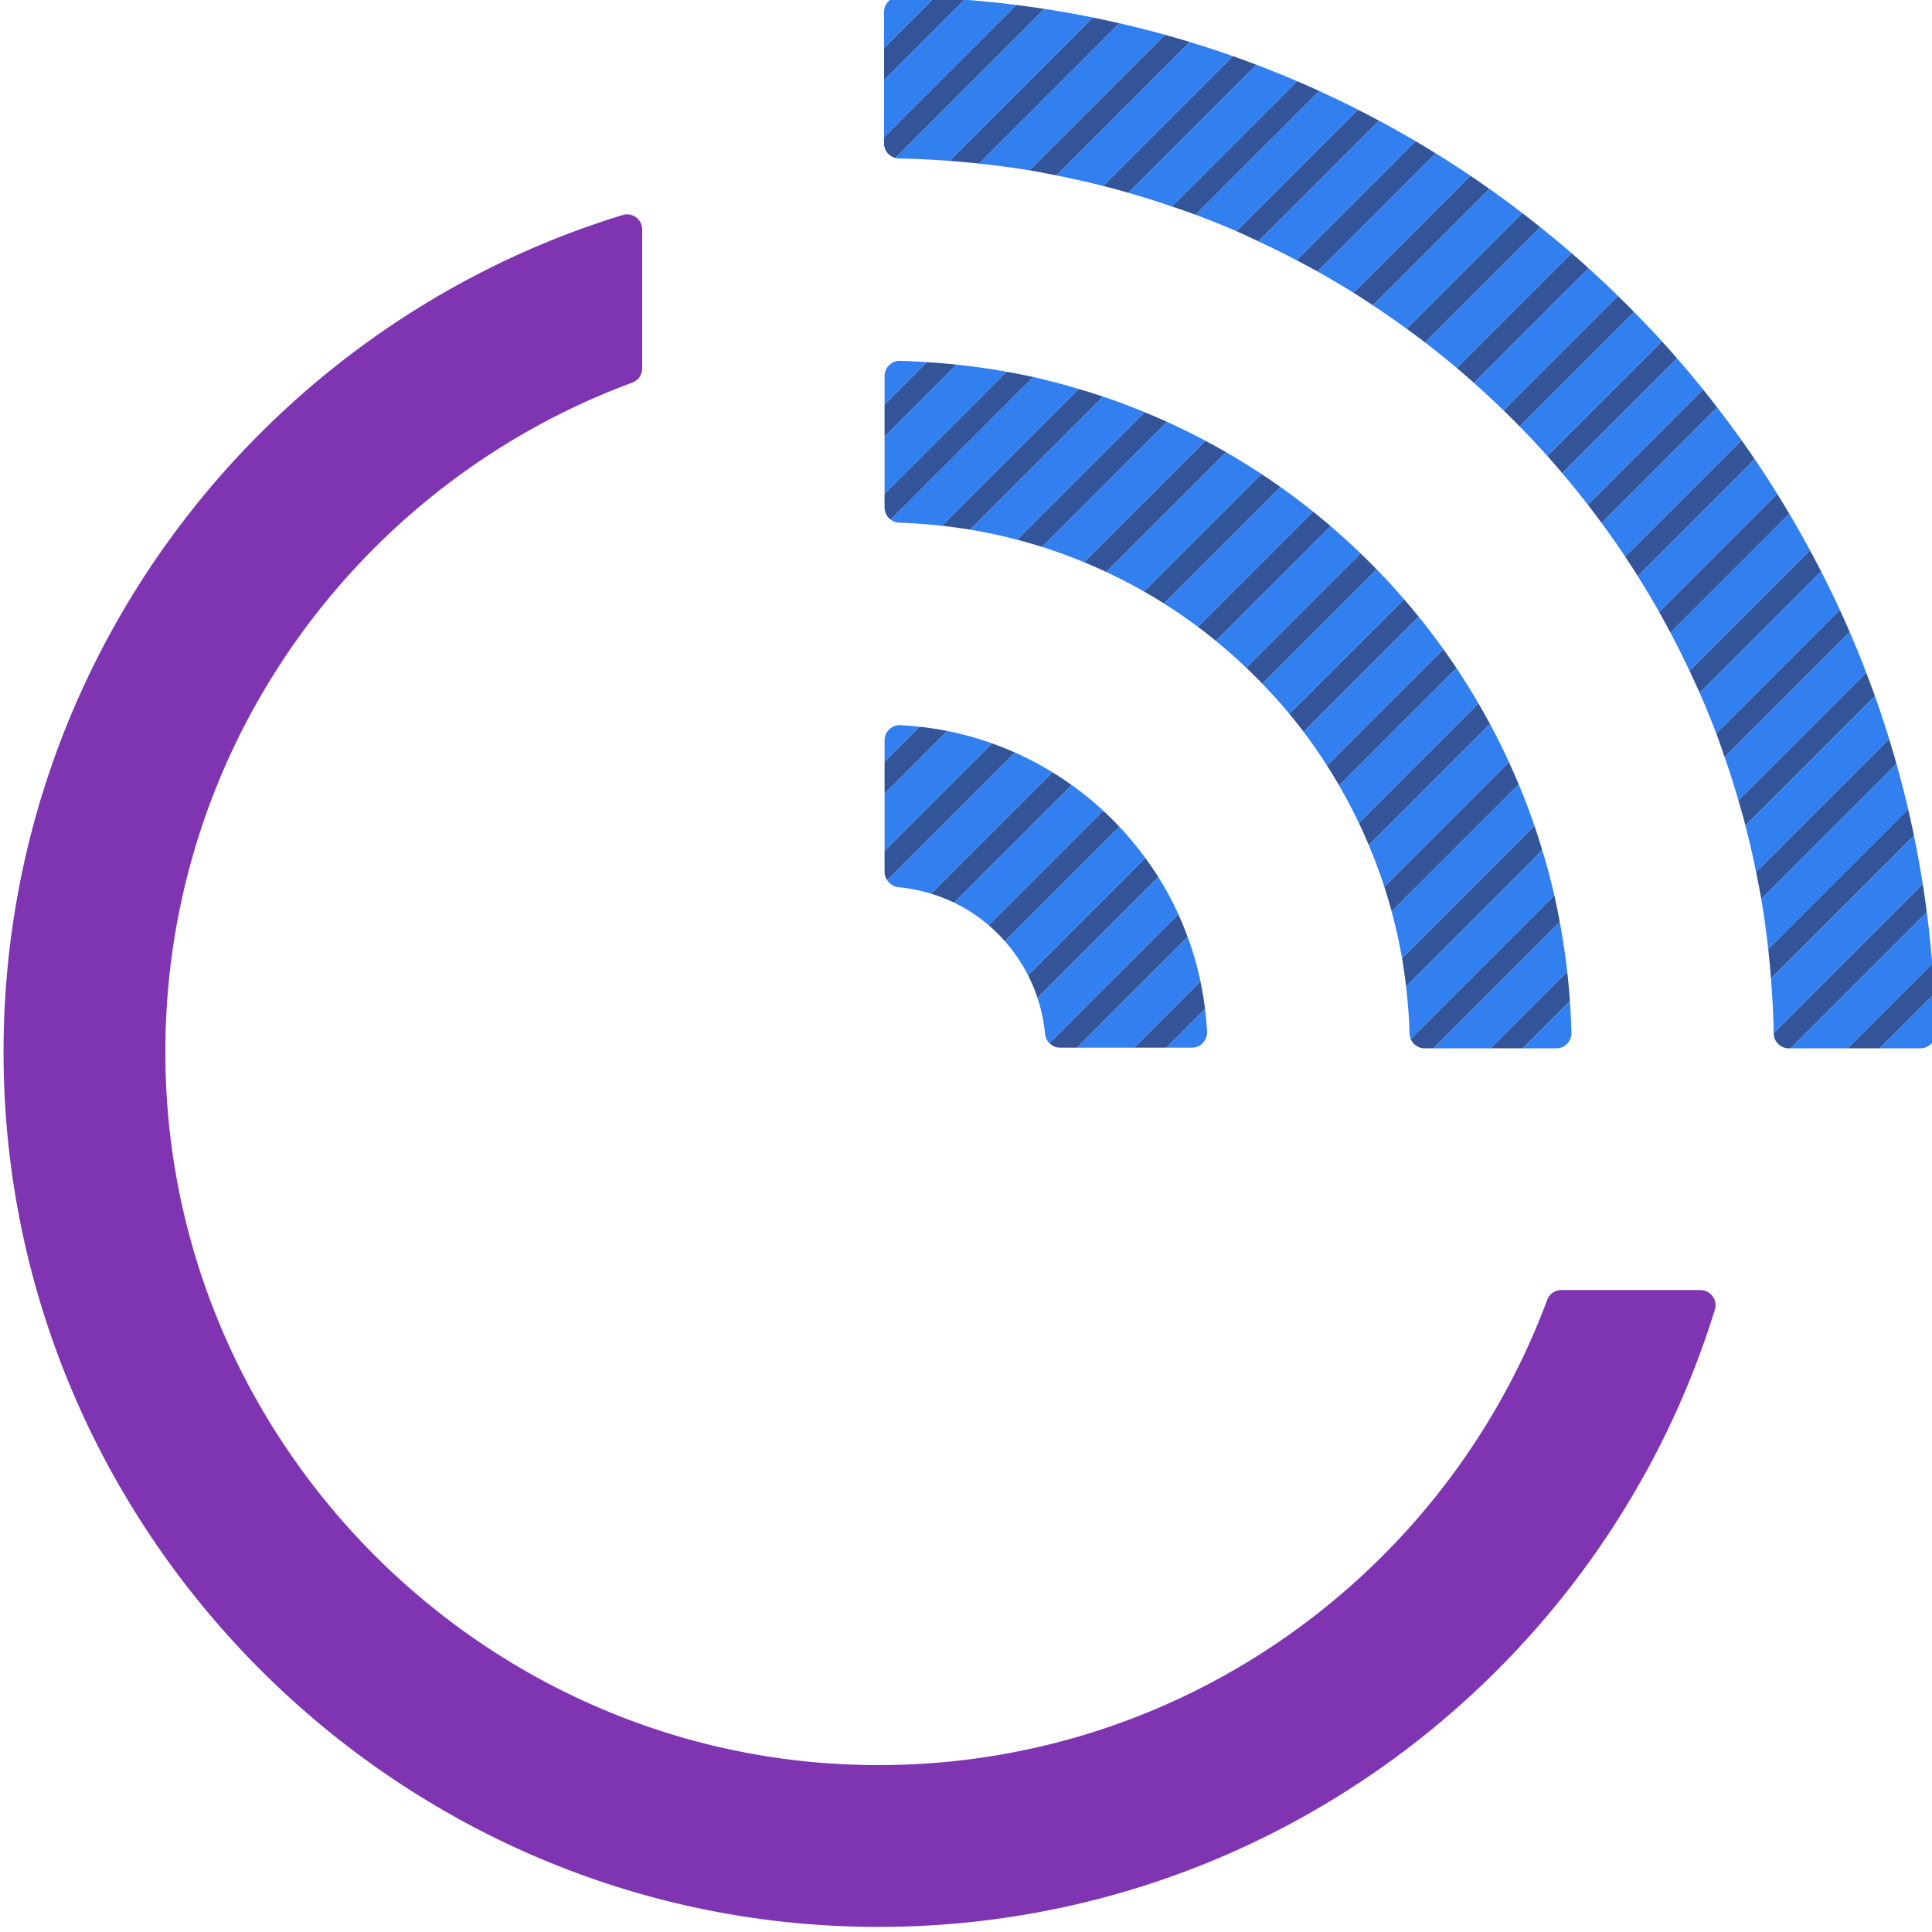 <?xml version="1.0" encoding="UTF-8"?>
<svg xmlns="http://www.w3.org/2000/svg" xml:space="preserve" style="enable-background:new 0 0 256 256" viewBox="0 0 256 256">
  <g>
    <path d="M205.007 172.25c-13.841 37.18-50.433 63.379-92.774 61.542-48.671-2.111-88.168-41.646-90.235-90.319-1.8-42.391 24.501-79.003 61.777-92.768a2.003 2.003 0 0 0 1.318-1.876V30.423c0-1.343-1.298-2.326-2.583-1.933C33.694 43.447-1.522 89.819.557 143.923c2.31 60.125 51.108 108.958 111.231 111.31 54.051 2.115 100.401-32.993 115.444-81.709.397-1.285-.586-2.587-1.931-2.587h-18.419c-.841 0-1.582.526-1.875 1.313z" style="fill:#7f35b2"></path>
    <g>
      <path d="m146.191 107.423-15.179 15.179a21.518 21.518 0 0 1 2.136 2.113l15.174-15.174a43.436 43.436 0 0 0-2.131-2.118zM156.137 121.136l-17.083 17.083c.364.366.858.601 1.41.601h2.237l14.669-14.669a42.887 42.887 0 0 0-1.233-3.015zM139.456 102.329l-16.091 16.091c1.056.322 2.082.713 3.062 1.187l15.583-15.583a43.283 43.283 0 0 0-2.554-1.695zM121.83 96.296l-4.621 4.621v4.249l8.307-8.307a42.955 42.955 0 0 0-3.686-.563zM154.531 138.821l5.139-5.139a42.477 42.477 0 0 0-.604-3.645l-8.784 8.784h4.249zM151.761 113.683l-15.54 15.54c.49.961.905 1.964 1.247 3.002l16.015-16.015a43.219 43.219 0 0 0-1.722-2.527zM131.454 98.502l-14.245 14.245v2.815c0 .405.147.763.355 1.079l16.926-16.926a42.093 42.093 0 0 0-3.036-1.213z" style="fill:#345499"></path>
      <path d="m153.483 116.21-16.015 16.015a21.254 21.254 0 0 1 1.005 4.782c.042.479.264.894.581 1.212l17.083-17.083a43.003 43.003 0 0 0-2.654-4.926zM159.066 130.037a42.417 42.417 0 0 0-1.695-5.885l-14.669 14.669h7.58l8.784-8.784zM148.322 109.541l-15.174 15.174a21.495 21.495 0 0 1 3.072 4.508l15.54-15.54a43.003 43.003 0 0 0-3.438-4.142zM157.935 138.821c1.163 0 2.066-.986 2.006-2.148a43.34 43.34 0 0 0-.271-2.992l-5.139 5.139 3.404.001zM119.36 96.089c-1.164-.06-2.151.838-2.151 2.003v2.826l4.621-4.621a41.801 41.801 0 0 0-2.47-.208zM125.516 96.859l-8.307 8.307v7.581l14.245-14.245a42.468 42.468 0 0 0-5.938-1.643zM134.49 99.714l-16.926 16.926c.328.499.849.862 1.487.92a21.25 21.25 0 0 1 4.314.86l16.091-16.091a43.06 43.06 0 0 0-4.966-2.615zM142.01 104.024l-15.583 15.583a21.487 21.487 0 0 1 4.585 2.995l15.179-15.179a43.07 43.07 0 0 0-4.181-3.399z" style="fill:#327fef"></path>
      <path d="m151.675 54.622-16.894 16.894c1.11.291 2.209.608 3.297.952l16.566-16.566c-.98-.445-1.97-.869-2.969-1.28zM159.723 58.403l-16.089 16.089c.995.411 1.978.844 2.949 1.299l15.875-15.875a89.43 89.43 0 0 0-2.735-1.513zM167.147 62.809 151.58 78.376a70.345 70.345 0 0 1 2.655 1.594l15.436-15.436a94.378 94.378 0 0 0-2.524-1.725zM142.93 51.538 124.798 69.67a68.55 68.55 0 0 1 3.738.511l17.629-17.629a87.974 87.974 0 0 0-3.235-1.014zM173.992 67.793l-15.265 15.265a71.649 71.649 0 0 1 2.384 1.865l15.206-15.206a95.237 95.237 0 0 0-2.325-1.924zM122.824 47.985l-5.615 5.615v4.249l9.53-9.53a89.913 89.913 0 0 0-3.915-.334zM205.957 118.633 186.93 137.66a1.986 1.986 0 0 0 1.841 1.251h1.157l16.748-16.748a87.495 87.495 0 0 0-.719-3.53zM133.381 49.258 117.21 65.429v1.827c0 .662.324 1.239.819 1.603l18.9-18.9a90.41 90.41 0 0 0-3.548-.701zM207.663 128.757l-10.154 10.154h4.249l6.265-6.265a90.419 90.419 0 0 0-.36-3.889zM180.287 73.328l-15.153 15.153a69.766 69.766 0 0 1 2.131 2.118l15.154-15.154a94.564 94.564 0 0 0-2.132-2.117zM203.327 109.434l-17.551 17.551c.213 1.227.386 2.468.533 3.716l18.05-18.05a89.248 89.248 0 0 0-1.032-3.217zM199.944 100.987l-16.515 16.515a69.48 69.48 0 0 1 .97 3.279l16.841-16.841a88.254 88.254 0 0 0-1.296-2.953zM191.253 86.02l-15.423 15.423a69.32 69.32 0 0 1 1.608 2.641l15.554-15.554a90.342 90.342 0 0 0-1.739-2.51zM186.042 79.402 170.85 94.594c.642.777 1.27 1.566 1.878 2.371l15.252-15.252a91.084 91.084 0 0 0-1.938-2.311zM195.9 93.203l-15.845 15.845c.46.966.899 1.944 1.315 2.934l16.058-16.058a90.303 90.303 0 0 0-1.528-2.721z" style="fill:#345499"></path>
      <path d="m187.98 81.712-15.252 15.252a70.056 70.056 0 0 1 3.102 4.479l15.423-15.423a92.054 92.054 0 0 0-3.273-4.308zM192.993 88.529l-15.554 15.554a69.552 69.552 0 0 1 2.616 4.964L195.9 93.203a91.814 91.814 0 0 0-2.907-4.674zM182.418 75.445l-15.154 15.154a69.945 69.945 0 0 1 3.585 3.995l15.192-15.192a91.627 91.627 0 0 0-3.623-3.957zM197.428 95.923l-16.058 16.058a69.346 69.346 0 0 1 2.06 5.521l16.515-16.515a91.362 91.362 0 0 0-2.517-5.064zM201.241 103.94 184.4 120.781a68.875 68.875 0 0 1 1.377 6.204l17.551-17.551a90.814 90.814 0 0 0-2.087-5.494zM154.645 55.901l-16.566 16.566a69.108 69.108 0 0 1 5.556 2.025l16.089-16.089a91.248 91.248 0 0 0-5.079-2.502zM146.165 52.551 128.537 70.18a68.94 68.94 0 0 1 6.245 1.335l16.894-16.894a91.663 91.663 0 0 0-5.511-2.07zM136.928 49.959l-18.9 18.9c.325.239.722.388 1.156.401a69.7 69.7 0 0 1 5.614.409l18.132-18.132a90.987 90.987 0 0 0-6.002-1.578zM119.252 47.814c-1.122-.026-2.043.895-2.043 2.017V53.6l5.615-5.615a91.64 91.64 0 0 0-3.572-.171zM162.459 59.916l-15.875 15.875a69.716 69.716 0 0 1 4.995 2.585l15.567-15.567a90.815 90.815 0 0 0-4.687-2.893zM169.67 64.534 154.234 79.97a69.73 69.73 0 0 1 4.492 3.088l15.265-15.265a91.607 91.607 0 0 0-4.321-3.259zM206.677 122.162l-16.748 16.748h7.58l10.154-10.154a90.571 90.571 0 0 0-.986-6.594zM176.317 69.717 161.11 84.924a70.007 70.007 0 0 1 4.023 3.557l15.153-15.153a92.306 92.306 0 0 0-3.969-3.611zM204.359 112.651l-18.05 18.05c.242 2.053.406 4.129.465 6.232.007.258.064.502.156.727l19.027-19.027a89.912 89.912 0 0 0-1.598-5.982zM126.74 48.319l-9.53 9.53v7.58l16.171-16.171a90.675 90.675 0 0 0-6.641-.939zM208.22 136.869a90.765 90.765 0 0 0-.198-4.224l-6.265 6.265h4.449a2.008 2.008 0 0 0 2.014-2.041z" style="fill:#327fef"></path>
      <path d="m154.37 4.61-17.959 17.959c1.2.198 2.384.443 3.572.677l17.678-17.678a141.083 141.083 0 0 0-3.291-.958zM187.584 18.713l-15.775 15.775c.927.487 1.854.972 2.766 1.483l15.66-15.66a144.343 144.343 0 0 0-2.651-1.598zM194.839 23.288l-15.5 15.5c.87.542 1.724 1.107 2.578 1.671l15.435-15.435a143.766 143.766 0 0 0-2.513-1.736zM144.827 2.323l-18.999 18.999a118.7 118.7 0 0 1 3.893.356l18.6-18.6a138.887 138.887 0 0 0-3.494-.755zM220.214 45.23l-15.188 15.188a115.65 115.65 0 0 1 1.975 2.274l15.213-15.213a137.721 137.721 0 0 0-2-2.249zM163.37 7.44l-17.198 17.198c1.122.285 2.236.587 3.345.904L166.48 8.579a134.148 134.148 0 0 0-3.11-1.139zM179.935 14.532l-16.103 16.103c.981.425 1.94.891 2.907 1.342l15.989-15.988c-.925-.496-1.856-.981-2.793-1.457zM134.665.656l-17.523 17.523v.827c0 .93.637 1.697 1.498 1.924l19.753-19.753a138.09 138.09 0 0 0-3.728-.521zM214.397 39.217l-15.168 15.168c.719.698 1.431 1.402 2.131 2.118l15.164-15.164a137.28 137.28 0 0 0-2.127-2.122zM201.717 28.239l-15.326 15.326c.819.596 1.633 1.196 2.436 1.813L204.1 30.105a138.7 138.7 0 0 0-2.383-1.866zM171.879 10.76l-16.597 16.597c1.052.361 2.109.712 3.148 1.101l16.393-16.393c-.976-.446-1.957-.882-2.944-1.305zM208.239 33.546l-15.212 15.212c.768.647 1.522 1.309 2.273 1.976l15.191-15.191c-.743-.674-1.493-1.34-2.252-1.997zM230.766 58.336 215.342 73.76a118.15 118.15 0 0 1 1.67 2.578l15.497-15.497a134.853 134.853 0 0 0-1.743-2.505zM250.325 97.924l-17.634 17.634c.239 1.184.482 2.367.685 3.564l17.916-17.916c-.309-1.1-.632-2.193-.967-3.282zM123.78-.288l-6.637 6.637v4.249L127.78-.04a142.594 142.594 0 0 0-4-.248zM254.776 117.132l-19.751 19.751.002.044a2.003 2.003 0 0 0 1.998 1.984h.222l18.062-18.062a140.814 140.814 0 0 0-.533-3.717zM247.288 89.131l-16.933 16.933c.321 1.103.634 2.209.923 3.326l17.157-17.157c-.37-1.04-.752-2.073-1.147-3.102zM252.844 107.235l-18.54 18.54a118.7 118.7 0 0 1 .356 3.893l18.95-18.95a147.55 147.55 0 0 0-.766-3.483zM249.076 138.91l7.213-7.213a138.037 138.037 0 0 0-.261-3.988l-11.201 11.201h4.249zM225.665 51.608l-15.27 15.27c.619.8 1.229 1.606 1.827 2.422l15.316-15.316c-.616-.799-1.24-1.591-1.873-2.376zM235.494 65.438l-15.65 15.65c.513.908 1.008 1.828 1.498 2.751l15.757-15.757c-.526-.888-1.06-1.769-1.605-2.644zM239.839 72.923 223.87 88.892c.454.965.914 1.928 1.342 2.907l16.091-16.091c-.478-.935-.967-1.863-1.464-2.785zM243.786 80.804l-16.374 16.374c.393 1.035.746 2.089 1.111 3.138l16.574-16.574a138.12 138.12 0 0 0-1.311-2.938z" style="fill:#345499"></path>
      <path d="m222.214 47.479-15.213 15.213a117.627 117.627 0 0 1 3.393 4.187l15.27-15.27a137.59 137.59 0 0 0-3.45-4.13zM119.181-.439a2.021 2.021 0 0 0-2.039 2.021V6.35l6.637-6.637a137.26 137.26 0 0 0-4.598-.152zM227.538 53.984 212.222 69.3a118.197 118.197 0 0 1 3.12 4.46l15.424-15.424a140.24 140.24 0 0 0-3.228-4.352zM216.525 41.338l-15.164 15.164a119.952 119.952 0 0 1 3.665 3.915l15.188-15.188a142.598 142.598 0 0 0-3.689-3.891zM232.51 60.841l-15.497 15.497c.98 1.559 1.924 3.142 2.831 4.749l15.65-15.65a142.132 142.132 0 0 0-2.984-4.596zM127.78-.04l-10.638 10.638v7.581L134.665.656c-2.278-.288-4.573-.52-6.885-.696zM237.099 68.082l-15.757 15.757a116.675 116.675 0 0 1 2.527 5.054l15.969-15.969a136.62 136.62 0 0 0-2.739-4.842zM190.235 20.311l-15.66 15.66c1.611.903 3.2 1.842 4.764 2.817l15.5-15.5a141.202 141.202 0 0 0-4.604-2.977zM182.728 15.989 166.74 31.977c1.713.798 3.402 1.635 5.069 2.511l15.775-15.775a138.693 138.693 0 0 0-4.856-2.724zM174.823 12.065 158.43 28.458c1.822.684 3.625 1.407 5.403 2.177l16.103-16.103a139.794 139.794 0 0 0-5.113-2.467zM148.322 3.078l-18.6 18.6c2.248.24 4.481.526 6.69.891L154.37 4.61a138.56 138.56 0 0 0-6.048-1.532zM157.661 5.568l-17.678 17.678c2.083.411 4.147.872 6.189 1.392L163.37 7.44a138.442 138.442 0 0 0-5.709-1.872zM197.351 25.024l-15.435 15.435a118.398 118.398 0 0 1 4.475 3.106l15.326-15.326a140.436 140.436 0 0 0-4.366-3.215zM204.1 30.105l-15.273 15.273a118.657 118.657 0 0 1 4.201 3.38l15.212-15.212a140.25 140.25 0 0 0-4.14-3.441zM138.393 1.177 118.64 20.93c.156.041.317.071.486.073 2.252.038 4.483.156 6.703.318l18.999-18.999c-2.129-.43-4.274-.812-6.435-1.145zM245.097 83.742l-16.574 16.574c.658 1.895 1.27 3.81 1.833 5.748l16.933-16.933a140.588 140.588 0 0 0-2.192-5.389zM210.492 35.542 195.3 50.734a118.897 118.897 0 0 1 3.929 3.651l15.168-15.168a141.187 141.187 0 0 0-3.905-3.675zM241.302 75.708l-16.091 16.091a118.163 118.163 0 0 1 2.201 5.38l16.374-16.374a137.844 137.844 0 0 0-2.484-5.097zM166.48 8.579l-16.963 16.963c1.943.556 3.864 1.163 5.765 1.815l16.597-16.597a137.056 137.056 0 0 0-5.399-2.181zM251.292 101.206l-17.916 17.916c.373 2.197.679 4.416.928 6.653l18.54-18.54a137.17 137.17 0 0 0-1.552-6.029zM248.436 92.233l-17.157 17.157c.527 2.035.993 4.093 1.412 6.169l17.634-17.634a138.91 138.91 0 0 0-1.889-5.692zM253.609 110.718l-18.95 18.95c.186 2.388.325 4.789.366 7.214l19.751-19.751c-.34-2.154-.73-4.292-1.167-6.413zM254.448 138.91a2.02 2.02 0 0 0 2.021-2.038 138.539 138.539 0 0 0-.181-5.175l-7.213 7.213h5.373zM256.028 127.709c-.184-2.303-.424-4.59-.719-6.861l-18.062 18.062h7.58l11.201-11.201z" style="fill:#327fef"></path>
    </g>
  </g>
</svg>
